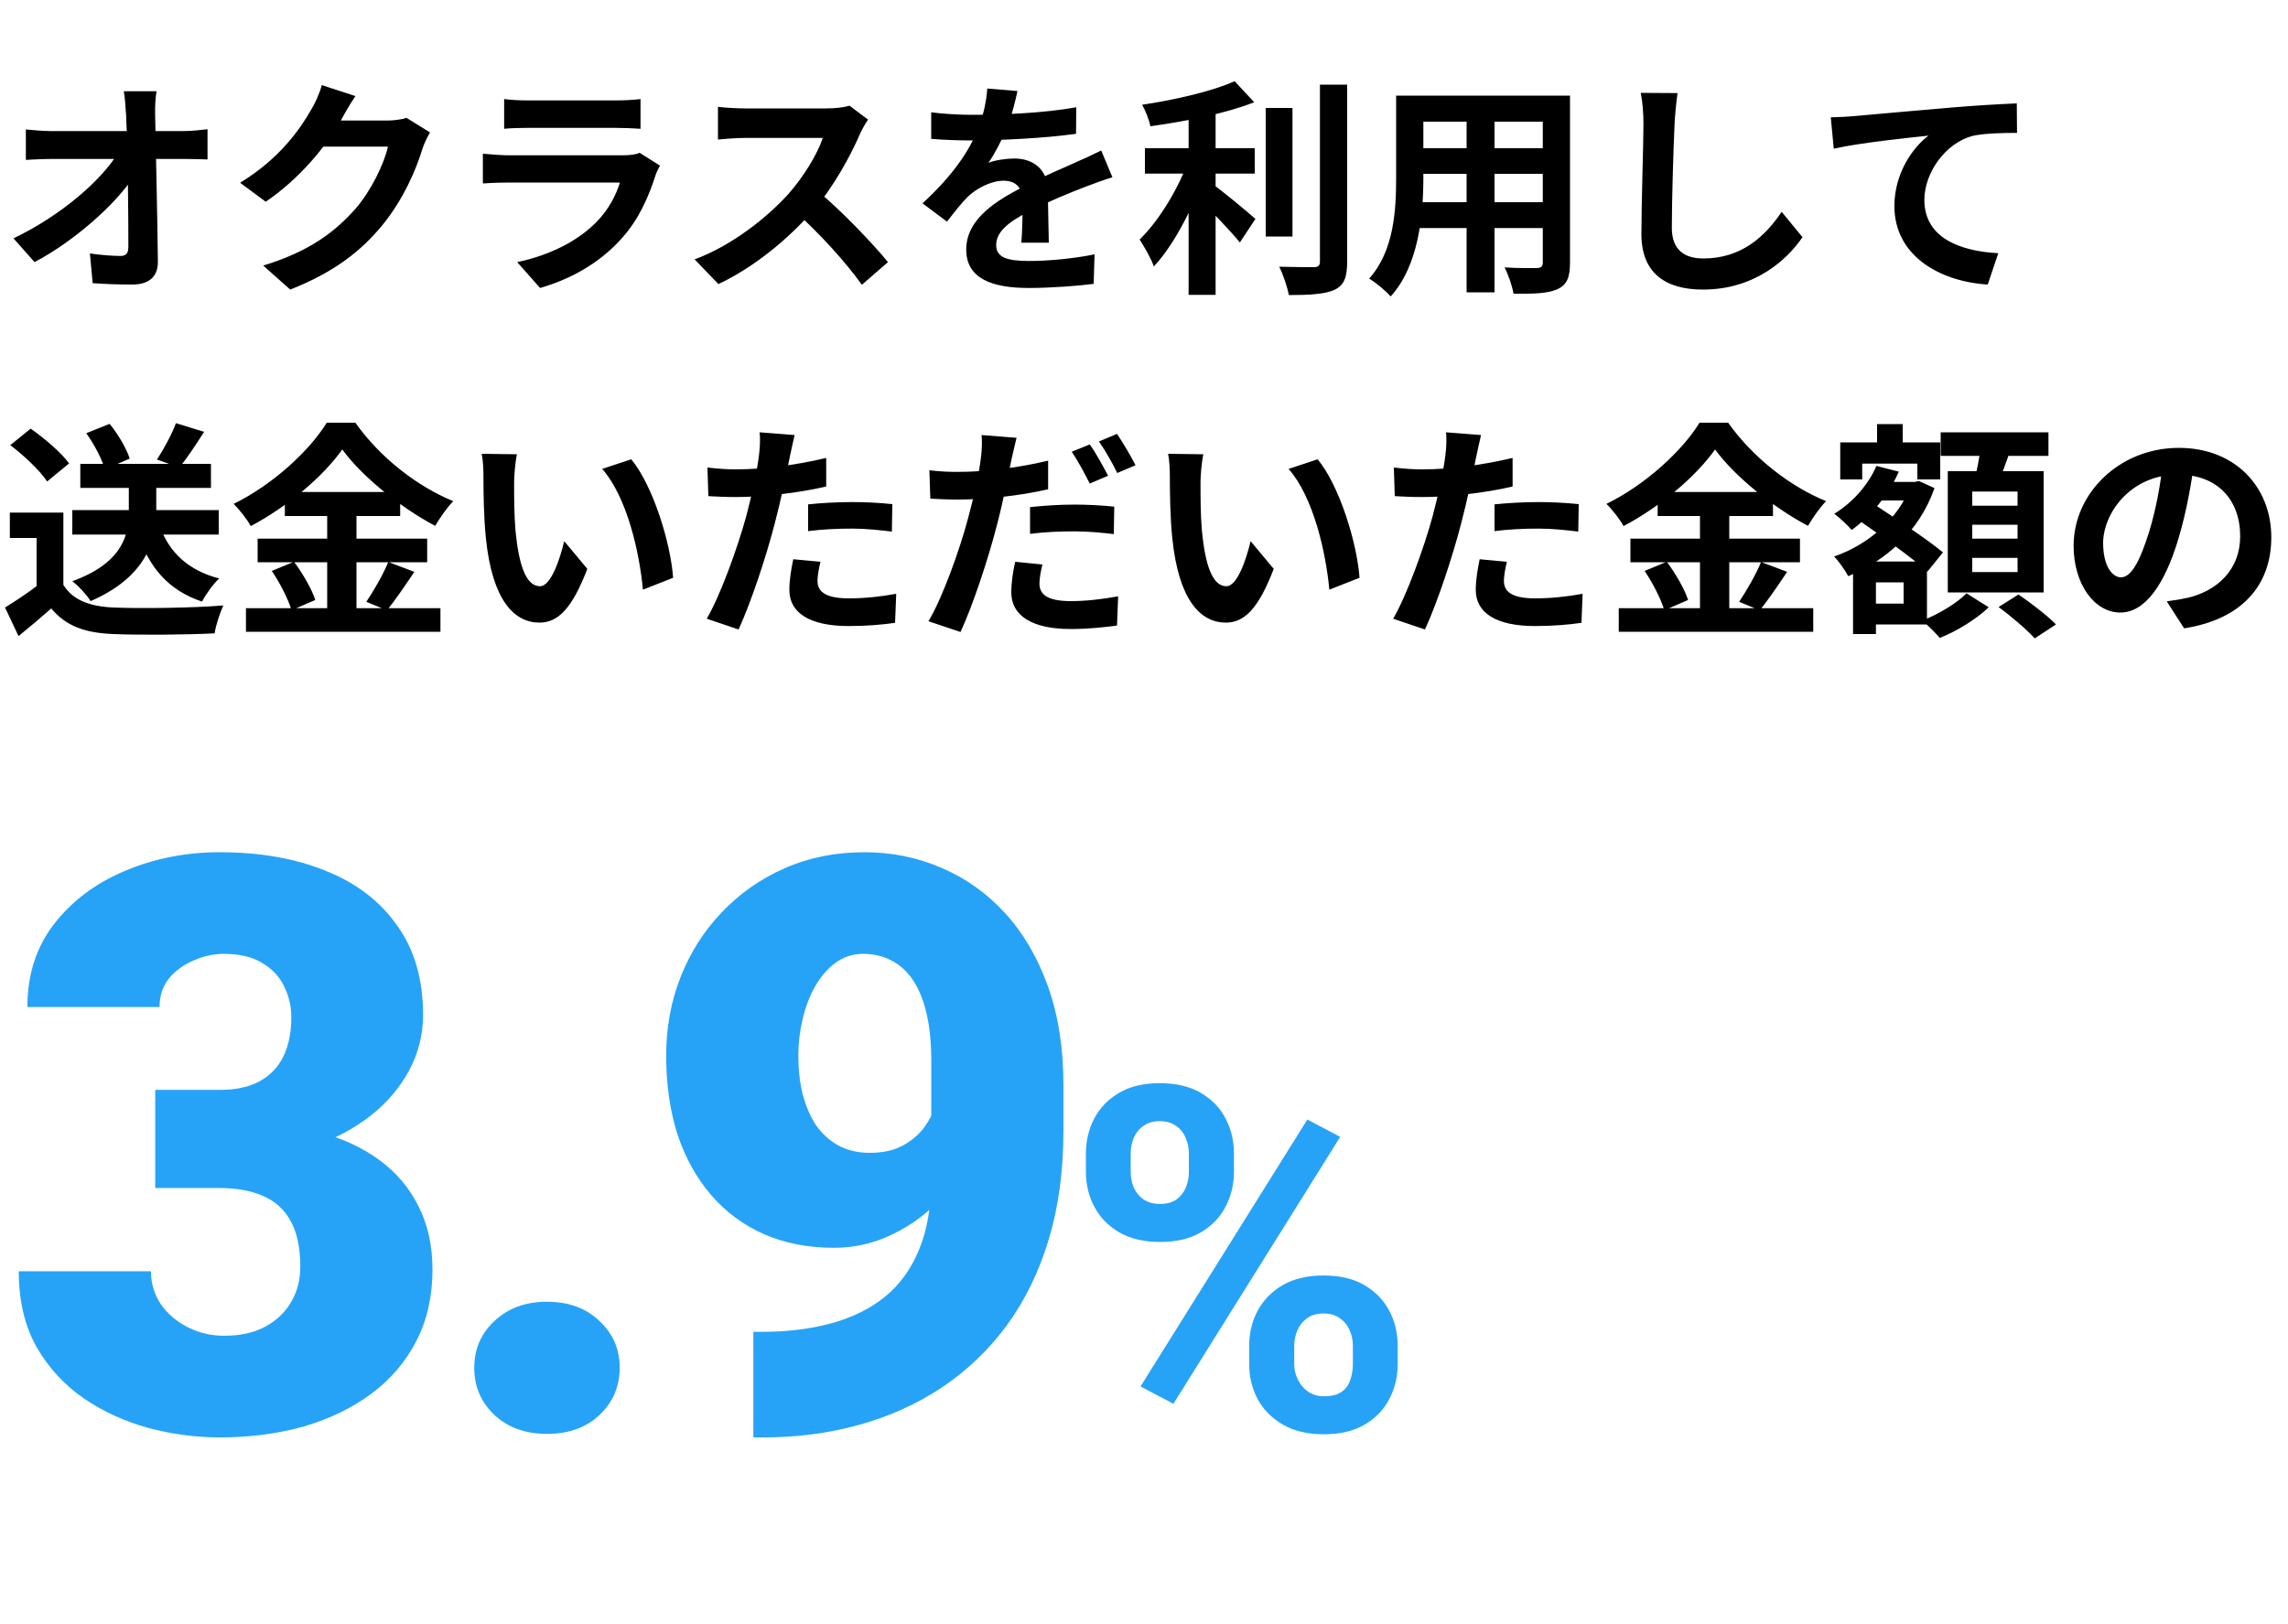 <svg width="200" height="142" viewBox="0 0 200 142" fill="none" xmlns="http://www.w3.org/2000/svg">
<path d="M13.68 7.98H10.82C10.92 8.52 10.96 9.16 11.02 10.02C11.18 13.32 11.22 18.8 11.22 21.56C11.22 22.12 11.04 22.38 10.54 22.38C9.86 22.38 8.78 22.3 7.86 22.16L8.1 24.76C9.24 24.84 10.34 24.88 11.56 24.88C13.08 24.88 13.82 24.14 13.8 22.86C13.76 18.82 13.62 13.32 13.56 10.02C13.54 9.38 13.58 8.62 13.68 7.98ZM2.26 11.32V13.98C2.96 13.94 3.8 13.9 4.54 13.9C5.64 13.9 15.42 13.9 16.2 13.9C16.74 13.9 17.52 13.92 18.14 13.94V11.3C17.66 11.36 16.72 11.46 16.08 11.46C15.1 11.46 5.86 11.46 4.46 11.46C3.78 11.46 2.82 11.38 2.26 11.32ZM1.18 20.84L3.02 22.92C6.46 21.1 10 17.96 11.62 15.54L11.6 13.4H10.3C8.86 15.76 5.36 18.84 1.18 20.84ZM37.589 11.58L35.529 10.3C35.089 10.46 34.409 10.54 33.789 10.54C33.169 10.54 28.969 10.54 28.089 10.54L27.169 12.82H33.909C33.589 14.3 32.429 16.7 31.069 18.26C29.309 20.24 27.089 21.98 23.009 23.22L25.369 25.32C29.129 23.84 31.529 22 33.429 19.68C35.249 17.46 36.389 14.8 36.929 13C37.089 12.5 37.369 11.96 37.589 11.58ZM31.069 8.4L28.129 7.44C27.949 8.14 27.529 9.06 27.229 9.54C26.249 11.26 24.489 13.84 20.989 15.98L23.229 17.64C26.109 15.68 28.489 12.86 29.849 10.44C30.069 10.02 30.589 9.1 31.069 8.4ZM44.069 8.66V11.26C44.649 11.2 45.489 11.18 46.149 11.18C47.329 11.18 52.689 11.18 53.789 11.18C54.529 11.18 55.469 11.22 55.989 11.26V8.66C55.449 8.74 54.469 8.78 53.829 8.78C52.669 8.78 47.409 8.78 46.149 8.78C45.469 8.78 44.609 8.74 44.069 8.66ZM57.689 14.48L55.909 13.36C55.629 13.5 55.089 13.58 54.429 13.58C53.069 13.58 45.909 13.58 44.549 13.58C43.909 13.58 43.069 13.52 42.209 13.44V16.04C43.049 15.98 44.049 15.96 44.549 15.96C46.329 15.96 53.189 15.96 54.189 15.96C53.849 17.06 53.209 18.32 52.149 19.4C50.609 20.98 48.229 22.28 45.209 22.92L47.209 25.18C49.769 24.44 52.329 23.1 54.349 20.84C55.829 19.2 56.689 17.24 57.309 15.3C57.369 15.1 57.549 14.74 57.689 14.48ZM75.879 10.46L74.259 9.24C73.839 9.38 73.059 9.48 72.179 9.48C71.299 9.48 66.179 9.48 65.119 9.48C64.539 9.48 63.299 9.42 62.759 9.34V12.2C63.199 12.16 64.299 12.06 65.119 12.06C65.979 12.06 71.079 12.06 71.919 12.06C71.459 13.48 70.239 15.46 68.919 16.96C67.039 19.04 63.959 21.48 60.719 22.68L62.799 24.84C65.899 23.38 68.919 20.9 71.159 18.32C72.879 16.32 74.359 13.6 75.179 11.7C75.359 11.28 75.719 10.68 75.879 10.46ZM71.419 16.66L69.539 18.52C71.679 20.46 73.859 22.84 75.339 24.9L77.619 22.92C76.319 21.32 73.479 18.34 71.419 16.66ZM88.939 7.96L86.299 7.74C86.239 8.76 85.979 9.98 85.579 11.06C84.739 13.26 83.199 15.42 80.639 17.78L82.779 19.38C83.459 18.5 84.019 17.78 84.619 17.18C85.379 16.46 86.639 15.8 87.739 15.8C88.579 15.8 89.379 16.22 89.379 17.5C89.399 18.58 89.359 20.28 89.279 21.22H91.679C91.659 19.96 91.599 17.78 91.599 16.7C91.599 14.84 90.339 13.86 88.679 13.86C87.999 13.86 86.939 14 86.399 14.24C86.959 13.44 87.539 12.3 87.959 11.32C88.519 9.88 88.779 8.7 88.939 7.96ZM81.399 9.82V12.14C82.499 12.24 83.959 12.28 84.779 12.28C87.219 12.28 91.239 12.1 94.059 11.7L94.079 9.38C91.179 9.9 87.559 10.04 84.919 10.04C83.899 10.04 82.419 9.96 81.399 9.82ZM97.239 15.5L96.259 13.16C95.499 13.54 94.799 13.86 94.019 14.2C92.819 14.76 91.559 15.24 89.719 16.2C87.319 17.4 84.459 19.04 84.459 21.82C84.459 24.4 86.799 25.18 89.919 25.18C91.819 25.18 94.259 25 95.599 24.82L95.679 22.24C93.919 22.6 91.679 22.82 89.979 22.82C88.039 22.82 87.079 22.52 87.079 21.42C87.079 20.32 88.059 19.46 89.879 18.52C91.759 17.56 93.559 16.84 94.859 16.34C95.539 16.08 96.619 15.68 97.239 15.5ZM100.079 12.96V15.18H109.679V12.96H100.079ZM110.639 9.44V20.68H112.979V9.44H110.639ZM103.899 9V25.78H106.259V9H103.899ZM115.379 7.4V22.86C115.379 23.24 115.219 23.36 114.839 23.36C114.419 23.36 113.139 23.36 111.819 23.32C112.159 24 112.539 25.1 112.659 25.8C114.499 25.8 115.819 25.72 116.659 25.34C117.479 24.94 117.759 24.28 117.759 22.86V7.4H115.379ZM107.919 7.1C105.979 7.98 102.759 8.72 99.839 9.16C100.119 9.66 100.459 10.5 100.559 11.04C103.579 10.62 107.099 9.94 109.639 8.94L107.919 7.1ZM103.879 14.02C103.079 16.36 101.339 19.28 99.619 20.94C100.019 21.58 100.619 22.58 100.859 23.3C102.739 21.3 104.499 17.72 105.499 14.72L103.879 14.02ZM105.899 16.04L104.659 17.28C105.639 18.18 107.499 20.12 108.379 21.2L109.739 19.14C109.159 18.62 106.679 16.54 105.899 16.04ZM123.419 8.36V10.64H135.699V8.36H123.419ZM123.419 12.96V15.2H135.739V12.96H123.419ZM123.379 17.68V19.94H135.819V17.68H123.379ZM122.039 8.36V15.54C122.039 18.36 121.859 21.94 119.679 24.36C120.199 24.66 121.179 25.46 121.559 25.92C124.019 23.24 124.419 18.74 124.419 15.56V8.36H122.039ZM134.859 8.36V22.96C134.859 23.3 134.719 23.42 134.339 23.44C133.979 23.44 132.659 23.46 131.519 23.38C131.839 24 132.199 25.04 132.299 25.68C134.119 25.7 135.319 25.66 136.159 25.28C136.959 24.9 137.239 24.26 137.239 22.98V8.36H134.859ZM128.199 9.26V25.56H130.639V9.26H128.199ZM146.639 8.14L143.419 8.12C143.579 8.9 143.659 9.86 143.659 10.82C143.659 12.54 143.479 17.78 143.479 20.46C143.479 23.88 145.579 25.32 148.859 25.32C153.419 25.32 156.259 22.66 157.559 20.74L155.739 18.52C154.279 20.7 152.199 22.6 148.899 22.6C147.339 22.6 146.139 21.94 146.139 19.92C146.139 17.44 146.279 12.98 146.379 10.82C146.419 10.02 146.519 8.98 146.639 8.14ZM160.033 10.26L160.293 13C162.613 12.48 166.693 12.06 168.573 11.86C167.213 12.88 165.593 15.14 165.593 18.02C165.593 22.36 169.553 24.62 173.753 24.88L174.673 22.14C171.293 21.96 168.213 20.78 168.213 17.48C168.213 15.12 170.033 12.52 172.433 11.88C173.513 11.64 175.233 11.62 176.313 11.62L176.293 9.04C174.873 9.1 172.693 9.22 170.633 9.4C166.953 9.72 163.673 10 161.993 10.16C161.613 10.2 160.813 10.24 160.033 10.26ZM6.32 44.6V46.74H19.12V44.6H6.32ZM7.02 40.56V42.66H18.44V40.56H7.02ZM11.26 41.58V44.76C11.26 46.62 10.84 49.18 6.32 50.82C6.88 51.24 7.62 52.06 7.92 52.56C12.68 50.5 13.66 47.34 13.66 44.8V41.58H11.26ZM14.02 46.12L12 46.54C12.98 49.56 14.7 51.62 17.66 52.6C17.98 51.98 18.64 51.06 19.16 50.58C16.52 49.9 14.82 48.34 14.02 46.12ZM5.54 44.82H0.86V47.04H3.2V52.18H5.54V44.82ZM5.54 51.14H3.34C2.42 51.86 1.34 52.56 0.44 53.12L1.62 55.62C2.7 54.74 3.6 53.98 4.48 53.2C5.78 54.76 7.44 55.34 9.9 55.44C12.3 55.54 16.34 55.5 18.76 55.38C18.86 54.66 19.26 53.5 19.52 52.94C16.82 53.16 12.28 53.22 9.94 53.12C7.86 53.04 6.34 52.46 5.54 51.14ZM0.9 38.92C2.08 39.82 3.52 41.16 4.12 42.1L6.04 40.52C5.36 39.58 3.88 38.32 2.68 37.48L0.9 38.92ZM15.38 37C15.02 37.98 14.3 39.3 13.72 40.18L15.68 40.88C16.32 40.1 17.1 38.92 17.84 37.76L15.38 37ZM7.54 37.88C8.24 38.86 8.94 40.18 9.16 41.04L11.34 40.1C11.06 39.22 10.32 37.96 9.58 37.06L7.54 37.88ZM29.92 39.3C31.64 41.66 34.98 44.36 38.04 45.98C38.48 45.24 39.04 44.42 39.62 43.82C36.44 42.52 33.22 40 31.06 36.96H28.56C27.08 39.38 23.86 42.38 20.42 44.06C20.94 44.56 21.62 45.44 21.92 46C25.2 44.26 28.26 41.64 29.92 39.3ZM24.9 43.02V45.12H34.98V43.02H24.9ZM22.52 47.1V49.16H37.34V47.1H22.52ZM21.5 53.18V55.24H38.5V53.18H21.5ZM28.6 43.86V54.2H31.16V43.86H28.6ZM23.76 49.92C24.48 50.98 25.22 52.44 25.48 53.36L27.56 52.46C27.26 51.52 26.46 50.14 25.7 49.12L23.76 49.92ZM33.94 49.14C33.5 50.22 32.66 51.68 32.02 52.62L33.82 53.36C34.52 52.52 35.4 51.22 36.22 50L33.94 49.14ZM45.18 39.72L42.1 39.68C42.24 40.3 42.26 41.16 42.26 41.7C42.26 42.92 42.28 45.28 42.48 47.12C43.04 52.48 44.94 54.44 47.16 54.44C48.76 54.44 50 53.24 51.34 49.74L49.32 47.32C48.94 48.9 48.16 51.26 47.2 51.26C45.94 51.26 45.34 49.28 45.06 46.4C44.94 44.94 44.94 43.46 44.94 42.16C44.94 41.6 45.04 40.42 45.18 39.72ZM55.18 40.16L52.64 41C54.82 43.48 55.9 48.32 56.2 51.56L58.84 50.52C58.62 47.46 57.08 42.46 55.18 40.16ZM69.46 38.04L66.4 37.8C66.46 38.28 66.44 39.1 66.34 39.84C66.2 41.02 65.74 43.22 65.24 45.1C64.48 47.9 62.96 52.08 61.78 54.1L64.56 55.04C65.66 52.66 67 48.58 67.72 45.78C68.26 43.74 68.76 41.3 69.04 39.94C69.14 39.5 69.32 38.6 69.46 38.04ZM64.36 41.04C63.54 41.04 62.88 41 61.84 40.88L61.92 43.38C62.62 43.42 63.36 43.46 64.34 43.46C66.6 43.46 69.74 43.12 72.22 42.54V40.04C69.62 40.66 66.8 41.04 64.36 41.04ZM70.64 44.1V46.44C71.9 46.28 73.14 46.22 74.52 46.22C75.72 46.22 76.94 46.36 77.96 46.48L78 44.08C76.84 43.96 75.64 43.9 74.5 43.9C73.2 43.9 71.76 43.98 70.64 44.1ZM71.72 49.12L69.34 48.9C69.18 49.68 69 50.64 69 51.58C69 53.6 70.8 54.74 74.18 54.74C75.78 54.74 77.12 54.62 78.24 54.46L78.34 51.92C76.92 52.18 75.54 52.32 74.2 52.32C72.04 52.32 71.46 51.66 71.46 50.78C71.46 50.34 71.58 49.7 71.72 49.12ZM88.86 38.28L85.8 38.04C85.86 38.5 85.84 39.32 85.74 40.06C85.6 41.26 85.14 43.44 84.62 45.32C83.88 48.12 82.36 52.32 81.16 54.32L83.96 55.26C85.06 52.9 86.4 48.8 87.12 46C87.66 43.98 88.14 41.52 88.42 40.16C88.52 39.72 88.72 38.82 88.86 38.28ZM83.76 41.26C82.94 41.26 82.28 41.24 81.24 41.12L81.32 43.6C82.02 43.64 82.76 43.68 83.74 43.68C86 43.68 89.14 43.36 91.62 42.78V40.28C89.02 40.9 86.2 41.26 83.76 41.26ZM90.04 44.34V46.68C91.3 46.52 92.52 46.46 93.92 46.46C95.12 46.46 96.34 46.58 97.36 46.7L97.4 44.3C96.24 44.18 95.04 44.12 93.9 44.12C92.58 44.12 91.16 44.22 90.04 44.34ZM91.12 49.36L88.74 49.12C88.56 49.92 88.4 50.88 88.4 51.8C88.4 53.82 90.2 55 93.58 55C95.18 55 96.52 54.84 97.64 54.7L97.74 52.14C96.32 52.4 94.92 52.56 93.6 52.56C91.44 52.56 90.86 51.9 90.86 51.02C90.86 50.58 90.98 49.92 91.12 49.36ZM95.26 38.86L93.68 39.5C94.22 40.28 94.84 41.46 95.26 42.28L96.86 41.6C96.48 40.86 95.78 39.58 95.26 38.86ZM97.64 37.94L96.06 38.6C96.6 39.36 97.26 40.52 97.66 41.36L99.26 40.68C98.9 39.96 98.16 38.7 97.64 37.94ZM105.18 39.72L102.1 39.68C102.24 40.3 102.26 41.16 102.26 41.7C102.26 42.92 102.28 45.28 102.48 47.12C103.04 52.48 104.94 54.44 107.16 54.44C108.76 54.44 110 53.24 111.34 49.74L109.32 47.32C108.94 48.9 108.16 51.26 107.2 51.26C105.94 51.26 105.34 49.28 105.06 46.4C104.94 44.94 104.94 43.46 104.94 42.16C104.94 41.6 105.04 40.42 105.18 39.72ZM115.18 40.16L112.64 41C114.82 43.48 115.9 48.32 116.2 51.56L118.84 50.52C118.62 47.46 117.08 42.46 115.18 40.16ZM129.46 38.04L126.4 37.8C126.46 38.28 126.44 39.1 126.34 39.84C126.2 41.02 125.74 43.22 125.24 45.1C124.48 47.9 122.96 52.08 121.78 54.1L124.56 55.04C125.66 52.66 127 48.58 127.72 45.78C128.26 43.74 128.76 41.3 129.04 39.94C129.14 39.5 129.32 38.6 129.46 38.04ZM124.36 41.04C123.54 41.04 122.88 41 121.84 40.88L121.92 43.38C122.62 43.42 123.36 43.46 124.34 43.46C126.6 43.46 129.74 43.12 132.22 42.54V40.04C129.62 40.66 126.8 41.04 124.36 41.04ZM130.64 44.1V46.44C131.9 46.28 133.14 46.22 134.52 46.22C135.72 46.22 136.94 46.36 137.96 46.48L138 44.08C136.84 43.96 135.64 43.9 134.5 43.9C133.2 43.9 131.76 43.98 130.64 44.1ZM131.72 49.12L129.34 48.9C129.18 49.68 129 50.64 129 51.58C129 53.6 130.8 54.74 134.18 54.74C135.78 54.74 137.12 54.62 138.24 54.46L138.34 51.92C136.92 52.18 135.54 52.32 134.2 52.32C132.04 52.32 131.46 51.66 131.46 50.78C131.46 50.34 131.58 49.7 131.72 49.12ZM149.92 39.3C151.64 41.66 154.98 44.36 158.04 45.98C158.48 45.24 159.04 44.42 159.62 43.82C156.44 42.52 153.22 40 151.06 36.96H148.56C147.08 39.38 143.86 42.38 140.42 44.06C140.94 44.56 141.62 45.44 141.92 46C145.2 44.26 148.26 41.64 149.92 39.3ZM144.9 43.02V45.12H154.98V43.02H144.9ZM142.52 47.1V49.16H157.34V47.1H142.52ZM141.5 53.18V55.24H158.5V53.18H141.5ZM148.6 43.86V54.2H151.16V43.86H148.6ZM143.76 49.92C144.48 50.98 145.22 52.44 145.48 53.36L147.56 52.46C147.26 51.52 146.46 50.14 145.7 49.12L143.76 49.92ZM153.94 49.14C153.5 50.22 152.66 51.68 152.02 52.62L153.82 53.36C154.52 52.52 155.4 51.22 156.22 50L153.94 49.14ZM163.42 42.14V43.76H167.4V42.14H163.42ZM164.08 37.08V40.2H166.32V37.08H164.08ZM163.06 49.1V50.92H166.4V52.78H163.06V54.6H168.44V49.1H163.06ZM160.86 38.68V41.92H162.78V40.54H167.6V41.92H169.6V38.68H160.86ZM161.98 49.1V55.44H163.98V49.1H161.98ZM167 42.14V42.48C166.02 45.3 163.3 47.64 160.32 48.66C160.74 49.08 161.3 49.88 161.56 50.38C164.86 49.02 167.78 46.46 169.1 42.68L167.74 42.06L167.38 42.14H167ZM164.02 40.74C163.3 42.42 161.92 43.96 160.34 44.92C160.78 45.24 161.54 45.96 161.86 46.34C163.5 45.16 165.08 43.3 165.98 41.24L164.02 40.74ZM162.24 45.32C164.26 46.72 167.12 48.74 168.48 49.98L169.84 48.3C168.4 47.1 165.46 45.18 163.5 43.88L162.24 45.32ZM169.64 37.8V39.86H179.06V37.8H169.64ZM172.4 45.88H176.36V47.1H172.4V45.88ZM172.4 48.78H176.36V50.02H172.4V48.78ZM172.4 42.98H176.36V44.22H172.4V42.98ZM170.26 41.2V51.8H178.64V41.2H170.26ZM173.16 38.9C173.06 39.86 172.8 41.2 172.56 42.14L174.56 42.52C174.9 41.68 175.38 40.42 175.78 39.2L173.16 38.9ZM171.9 51.88C171.1 52.7 169.46 53.72 168.02 54.26C168.52 54.68 169.2 55.34 169.56 55.78C171.04 55.2 172.78 54.12 173.84 53.1L171.9 51.88ZM174.7 53.08C175.8 53.88 177.2 55.08 177.86 55.82L179.72 54.6C178.98 53.84 177.52 52.72 176.44 51.98L174.7 53.08ZM191.82 40.3L189.08 40.22C188.88 42.32 188.44 44.62 187.86 46.5C187.02 49.2 186.26 50.48 185.4 50.48C184.64 50.48 183.84 49.5 183.84 47.48C183.84 44.96 186.16 41.5 190.4 41.5C193.86 41.5 195.82 43.74 195.82 46.88C195.82 49.82 193.82 51.64 191.28 52.26C190.74 52.38 190.18 52.48 189.4 52.58L190.92 54.94C195.96 54.16 198.54 51.18 198.54 46.98C198.54 42.6 195.4 39.16 190.46 39.16C185.28 39.16 181.26 43.12 181.26 47.72C181.26 51.1 183.1 53.56 185.34 53.56C187.52 53.56 189.24 51.08 190.44 47.04C191.14 44.68 191.54 42.34 191.82 40.3Z" fill="black"/>
<path d="M13.569 95.298H19.175C20.61 95.298 21.784 95.047 22.695 94.546C23.63 94.022 24.325 93.293 24.78 92.358C25.236 91.401 25.464 90.273 25.464 88.975C25.464 87.972 25.247 87.049 24.814 86.206C24.404 85.363 23.766 84.691 22.9 84.189C22.035 83.665 20.929 83.403 19.585 83.403C18.674 83.403 17.785 83.597 16.919 83.984C16.053 84.349 15.335 84.873 14.766 85.557C14.219 86.24 13.945 87.072 13.945 88.052H2.393C2.393 85.226 3.167 82.811 4.717 80.806C6.289 78.778 8.351 77.228 10.903 76.157C13.478 75.064 16.247 74.517 19.209 74.517C22.741 74.517 25.84 75.064 28.506 76.157C31.172 77.228 33.245 78.823 34.727 80.942C36.23 83.039 36.982 85.636 36.982 88.735C36.982 90.444 36.584 92.051 35.786 93.555C34.989 95.059 33.872 96.38 32.437 97.519C31.001 98.659 29.315 99.559 27.378 100.22C25.464 100.858 23.367 101.177 21.089 101.177H13.569V95.298ZM13.569 103.877V98.135H21.089C23.573 98.135 25.84 98.42 27.891 98.989C29.941 99.536 31.707 100.356 33.188 101.45C34.67 102.544 35.809 103.9 36.606 105.518C37.404 107.113 37.803 108.947 37.803 111.021C37.803 113.345 37.336 115.418 36.401 117.241C35.467 119.064 34.157 120.602 32.471 121.855C30.785 123.109 28.814 124.066 26.558 124.727C24.302 125.365 21.852 125.684 19.209 125.684C17.135 125.684 15.062 125.41 12.988 124.863C10.915 124.294 9.023 123.428 7.314 122.266C5.605 121.081 4.227 119.577 3.179 117.754C2.153 115.908 1.641 113.709 1.641 111.157H13.193C13.193 112.205 13.478 113.162 14.048 114.028C14.64 114.871 15.426 115.544 16.406 116.045C17.386 116.546 18.446 116.797 19.585 116.797C20.998 116.797 22.194 116.535 23.174 116.011C24.176 115.464 24.94 114.735 25.464 113.823C25.988 112.912 26.25 111.898 26.25 110.781C26.25 109.095 25.965 107.751 25.395 106.748C24.849 105.745 24.04 105.016 22.969 104.561C21.921 104.105 20.656 103.877 19.175 103.877H13.569ZM41.455 119.6C41.455 117.959 42.047 116.592 43.232 115.498C44.417 114.382 45.943 113.823 47.812 113.823C49.703 113.823 51.23 114.382 52.392 115.498C53.577 116.592 54.169 117.959 54.169 119.6C54.169 121.24 53.577 122.619 52.392 123.735C51.23 124.829 49.703 125.376 47.812 125.376C45.943 125.376 44.417 124.829 43.232 123.735C42.047 122.619 41.455 121.24 41.455 119.6ZM65.853 116.455H66.537C68.816 116.455 70.866 116.204 72.689 115.703C74.512 115.202 76.073 114.427 77.372 113.379C78.671 112.308 79.662 110.929 80.346 109.243C81.052 107.534 81.405 105.472 81.405 103.057V92.769C81.405 91.174 81.268 89.795 80.995 88.633C80.722 87.448 80.323 86.468 79.799 85.693C79.275 84.919 78.648 84.349 77.919 83.984C77.19 83.597 76.369 83.403 75.458 83.403C74.546 83.403 73.737 83.665 73.031 84.189C72.347 84.691 71.755 85.374 71.254 86.24C70.775 87.083 70.411 88.04 70.16 89.111C69.909 90.159 69.784 91.219 69.784 92.29C69.784 93.498 69.909 94.626 70.16 95.674C70.433 96.699 70.821 97.599 71.322 98.374C71.846 99.126 72.496 99.718 73.27 100.151C74.068 100.584 74.991 100.801 76.039 100.801C77.087 100.801 77.987 100.618 78.739 100.254C79.514 99.867 80.152 99.365 80.653 98.75C81.154 98.112 81.519 97.428 81.747 96.699C81.998 95.97 82.112 95.252 82.089 94.546L85.438 97.178C85.438 98.636 85.108 100.072 84.447 101.484C83.786 102.897 82.875 104.185 81.713 105.347C80.551 106.486 79.206 107.397 77.68 108.081C76.176 108.765 74.581 109.106 72.894 109.106C70.638 109.106 68.599 108.708 66.776 107.91C64.976 107.113 63.438 105.973 62.162 104.492C60.886 103.011 59.906 101.245 59.222 99.194C58.562 97.121 58.231 94.819 58.231 92.29C58.231 89.852 58.653 87.562 59.496 85.42C60.339 83.278 61.535 81.398 63.085 79.78C64.634 78.14 66.469 76.852 68.588 75.918C70.707 74.984 73.031 74.517 75.56 74.517C77.953 74.517 80.197 74.972 82.294 75.884C84.39 76.772 86.236 78.083 87.831 79.814C89.426 81.546 90.679 83.677 91.591 86.206C92.502 88.735 92.958 91.629 92.958 94.888V98.853C92.958 102.384 92.525 105.575 91.659 108.423C90.793 111.271 89.563 113.778 87.968 115.942C86.373 118.084 84.481 119.884 82.294 121.343C80.129 122.778 77.725 123.861 75.082 124.59C72.461 125.319 69.681 125.684 66.742 125.684H65.853V116.455ZM94.921 102.462V100.883C94.921 99.748 95.167 98.716 95.659 97.786C96.152 96.856 96.876 96.111 97.833 95.551C98.79 94.99 99.966 94.71 101.361 94.71C102.796 94.71 103.992 94.99 104.949 95.551C105.92 96.111 106.645 96.856 107.123 97.786C107.615 98.716 107.862 99.748 107.862 100.883V102.462C107.862 103.569 107.615 104.588 107.123 105.518C106.645 106.447 105.927 107.192 104.97 107.753C104.013 108.313 102.83 108.594 101.422 108.594C100 108.594 98.804 108.313 97.833 107.753C96.876 107.192 96.152 106.447 95.659 105.518C95.167 104.588 94.921 103.569 94.921 102.462ZM98.838 100.883V102.462C98.838 102.94 98.927 103.398 99.105 103.836C99.296 104.26 99.583 104.608 99.966 104.882C100.363 105.142 100.841 105.271 101.402 105.271C101.989 105.271 102.468 105.142 102.837 104.882C103.206 104.608 103.48 104.26 103.657 103.836C103.835 103.398 103.924 102.94 103.924 102.462V100.883C103.924 100.377 103.828 99.912 103.637 99.488C103.459 99.051 103.179 98.702 102.796 98.442C102.427 98.169 101.948 98.032 101.361 98.032C100.814 98.032 100.349 98.169 99.966 98.442C99.583 98.702 99.296 99.051 99.105 99.488C98.927 99.912 98.838 100.377 98.838 100.883ZM109.195 119.258V117.679C109.195 116.558 109.441 115.532 109.933 114.603C110.439 113.673 111.17 112.928 112.127 112.367C113.098 111.807 114.287 111.526 115.696 111.526C117.117 111.526 118.307 111.807 119.264 112.367C120.221 112.928 120.946 113.673 121.438 114.603C121.93 115.532 122.176 116.558 122.176 117.679V119.258C122.176 120.379 121.93 121.404 121.438 122.334C120.959 123.264 120.241 124.009 119.284 124.569C118.327 125.13 117.145 125.41 115.737 125.41C114.315 125.41 113.118 125.13 112.148 124.569C111.177 124.009 110.439 123.264 109.933 122.334C109.441 121.404 109.195 120.379 109.195 119.258ZM113.132 117.679V119.258C113.132 119.75 113.241 120.215 113.46 120.652C113.679 121.09 113.98 121.438 114.363 121.698C114.759 121.958 115.217 122.088 115.737 122.088C116.393 122.088 116.905 121.958 117.275 121.698C117.644 121.438 117.897 121.09 118.033 120.652C118.184 120.215 118.259 119.75 118.259 119.258V117.679C118.259 117.187 118.163 116.729 117.972 116.305C117.78 115.867 117.493 115.519 117.111 115.259C116.741 114.985 116.27 114.849 115.696 114.849C115.121 114.849 114.643 114.985 114.26 115.259C113.891 115.519 113.611 115.867 113.419 116.305C113.228 116.729 113.132 117.187 113.132 117.679ZM117.152 99.406L102.571 122.744L99.699 121.227L114.28 97.889L117.152 99.406Z" fill="#26A3F7"/>
</svg>
